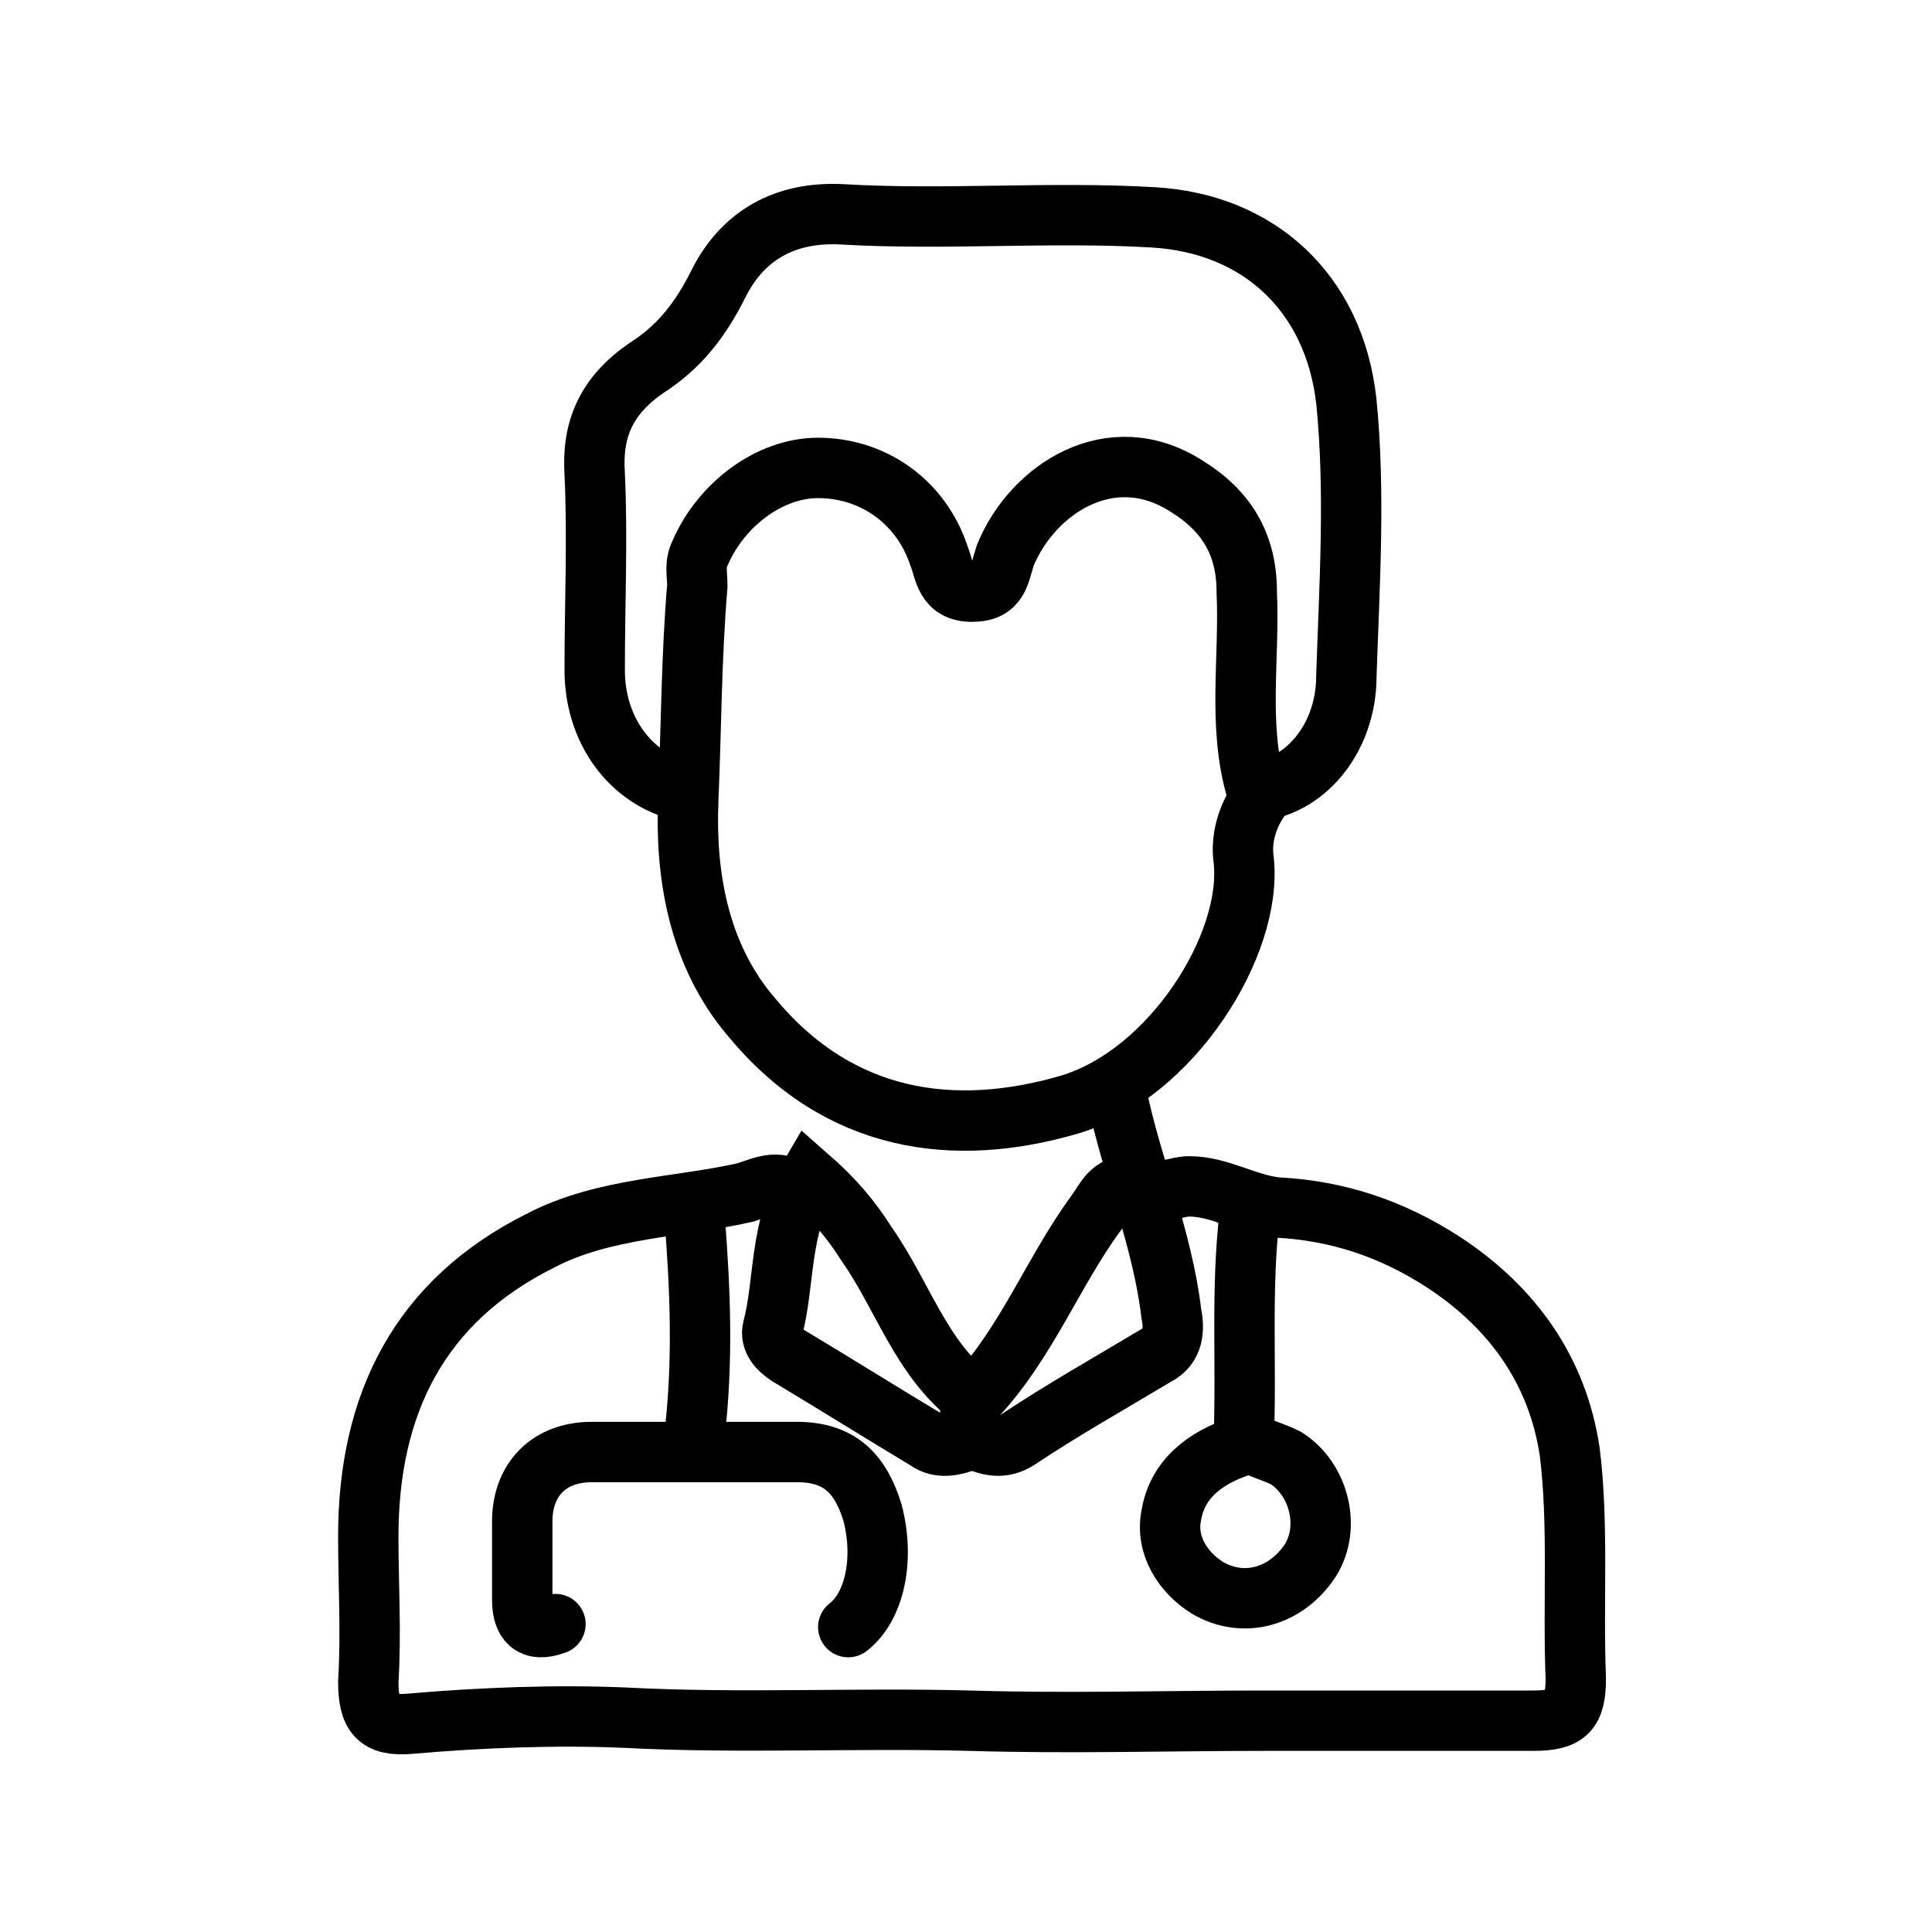<svg version="1.1" id="Layer_1" xmlns="http://www.w3.org/2000/svg" xmlns:xlink="http://www.w3.org/1999/xlink" x="0px" y="0px"
	 width="64px" height="64px" viewBox="0 0 64 64" style="enable-background:new 0 0 64 64;" xml:space="preserve">
<g>
	<path fill="none" stroke="#000000" stroke-width="2" stroke-linecap="round" stroke-miterlimit="10" d="M41.7,26.2
		c1.6-0.2,2.9-1.8,2.9-3.8c0.1-3,0.3-6.1,0-9.1c-0.4-3.6-2.9-5.9-6.4-6.1C34.8,7,31.3,7.3,27.9,7.1C26,7,24.6,7.8,23.8,9.4
		c-0.6,1.2-1.3,2.1-2.4,2.8c-1.3,0.9-1.8,2-1.7,3.5c0.1,2.1,0,4.3,0,6.5c0,2,1.2,3.6,2.9,4"/>
	<path fill="none" stroke="#000000" stroke-width="2" stroke-linecap="round" stroke-miterlimit="10" d="M41.6,26.1
		c-0.6-2.1-0.2-4.3-0.3-6.5c0-1.6-0.7-2.7-2-3.5c-2.5-1.6-5.1,0.1-6,2.3c-0.2,0.6-0.2,1.2-1.1,1.2s-0.9-0.7-1.1-1.2
		c-0.6-1.8-2.2-2.9-4-2.9c-1.6,0-3.2,1.2-3.9,2.8c-0.2,0.4-0.1,0.7-0.1,1.1c-0.2,2.4-0.2,4.7-0.3,7.1c-0.1,2.4,0.3,5.1,2.1,7.2
		c2.9,3.5,6.7,4,10.5,2.9c3.4-1,6.1-5.3,5.8-8.1c-0.1-0.7,0.1-1.4,0.5-2"/>
	<path fill="none" stroke="#000000" stroke-width="2" stroke-linecap="round" stroke-miterlimit="10" d="M26.4,39.6
		c-0.5-0.6-1.1-0.3-1.7-0.1C22.5,40,20,40,17.9,41.1c-4,2-5.7,5.4-5.7,9.8c0,1.6,0.1,3.2,0,4.8c0,1.1,0.3,1.5,1.4,1.4
		c2.3-0.2,4.8-0.3,7.1-0.2c3.8,0.2,7.6,0,11.4,0.1c3.3,0.1,6.6,0,9.8,0c3,0,5.9,0,8.9,0c1.1,0,1.4-0.3,1.4-1.4
		c-0.1-2.5,0.1-5.1-0.2-7.5c-0.4-2.7-1.9-4.8-4.2-6.3c-1.7-1.1-3.5-1.7-5.5-1.8c-1-0.1-1.9-0.7-2.9-0.7c-0.4,0-0.7,0.2-1.1,0.1"/>
	<path fill="none" stroke="#000000" stroke-width="2" stroke-linecap="round" stroke-miterlimit="10" d="M32.2,46.3
		c-1.7-1.3-2.3-3.4-3.5-5.1c-0.5-0.8-1.1-1.5-1.9-2.2c-1,1.7-0.8,3.5-1.2,5c-0.1,0.4,0.2,0.7,0.5,0.9c1.5,0.9,3.1,1.9,4.6,2.8
		c0.4,0.3,0.9,0.2,1.4,0"/>
	<path fill="none" stroke="#000000" stroke-width="2" stroke-linecap="round" stroke-miterlimit="10" d="M37,36.3
		c0.5,2.4,1.5,4.7,1.8,7.2c0.1,0.5,0.1,1.1-0.5,1.4c-1.5,0.9-3.1,1.8-4.6,2.8c-0.5,0.3-0.9,0.2-1.4,0c-0.1-0.5-0.3-1,0-1.4
		c1.7-1.8,2.6-4.2,4-6.1c0.3-0.4,0.5-1,1.2-0.9"/>
	<path fill="none" stroke="#000000" stroke-width="2" stroke-linecap="round" stroke-miterlimit="10" d="M28.1,53.9
		c0.9-0.7,1.2-2.3,0.8-3.8c-0.4-1.3-1.1-2-2.5-2c-2.3,0-4.5,0-6.8,0c-1.4,0-2.3,0.9-2.3,2.3c0,0.9,0,1.7,0,2.6
		c0,0.7,0.3,1.1,1.1,0.8"/>
	<path fill="none" stroke="#000000" stroke-width="2" stroke-linecap="round" stroke-miterlimit="10" d="M41.1,47.9
		c-1.2,0.4-2.1,1.1-2.3,2.3c-0.2,1,0.4,1.9,1.2,2.4c1.2,0.7,2.6,0.3,3.4-0.9c0.7-1.1,0.3-2.7-0.8-3.4c-0.4-0.2-0.8-0.3-1.2-0.5"/>
	<path fill="none" stroke="#000000" stroke-width="2" stroke-linecap="round" stroke-miterlimit="10" d="M41.4,40.2
		c-0.3,2.5-0.1,5-0.2,7.5"/>
	<path fill="none" stroke="#000000" stroke-width="2" stroke-linecap="round" stroke-miterlimit="10" d="M23,40.2
		c0.2,2.5,0.3,4.9,0,7.4"/>
</g>
</svg>
